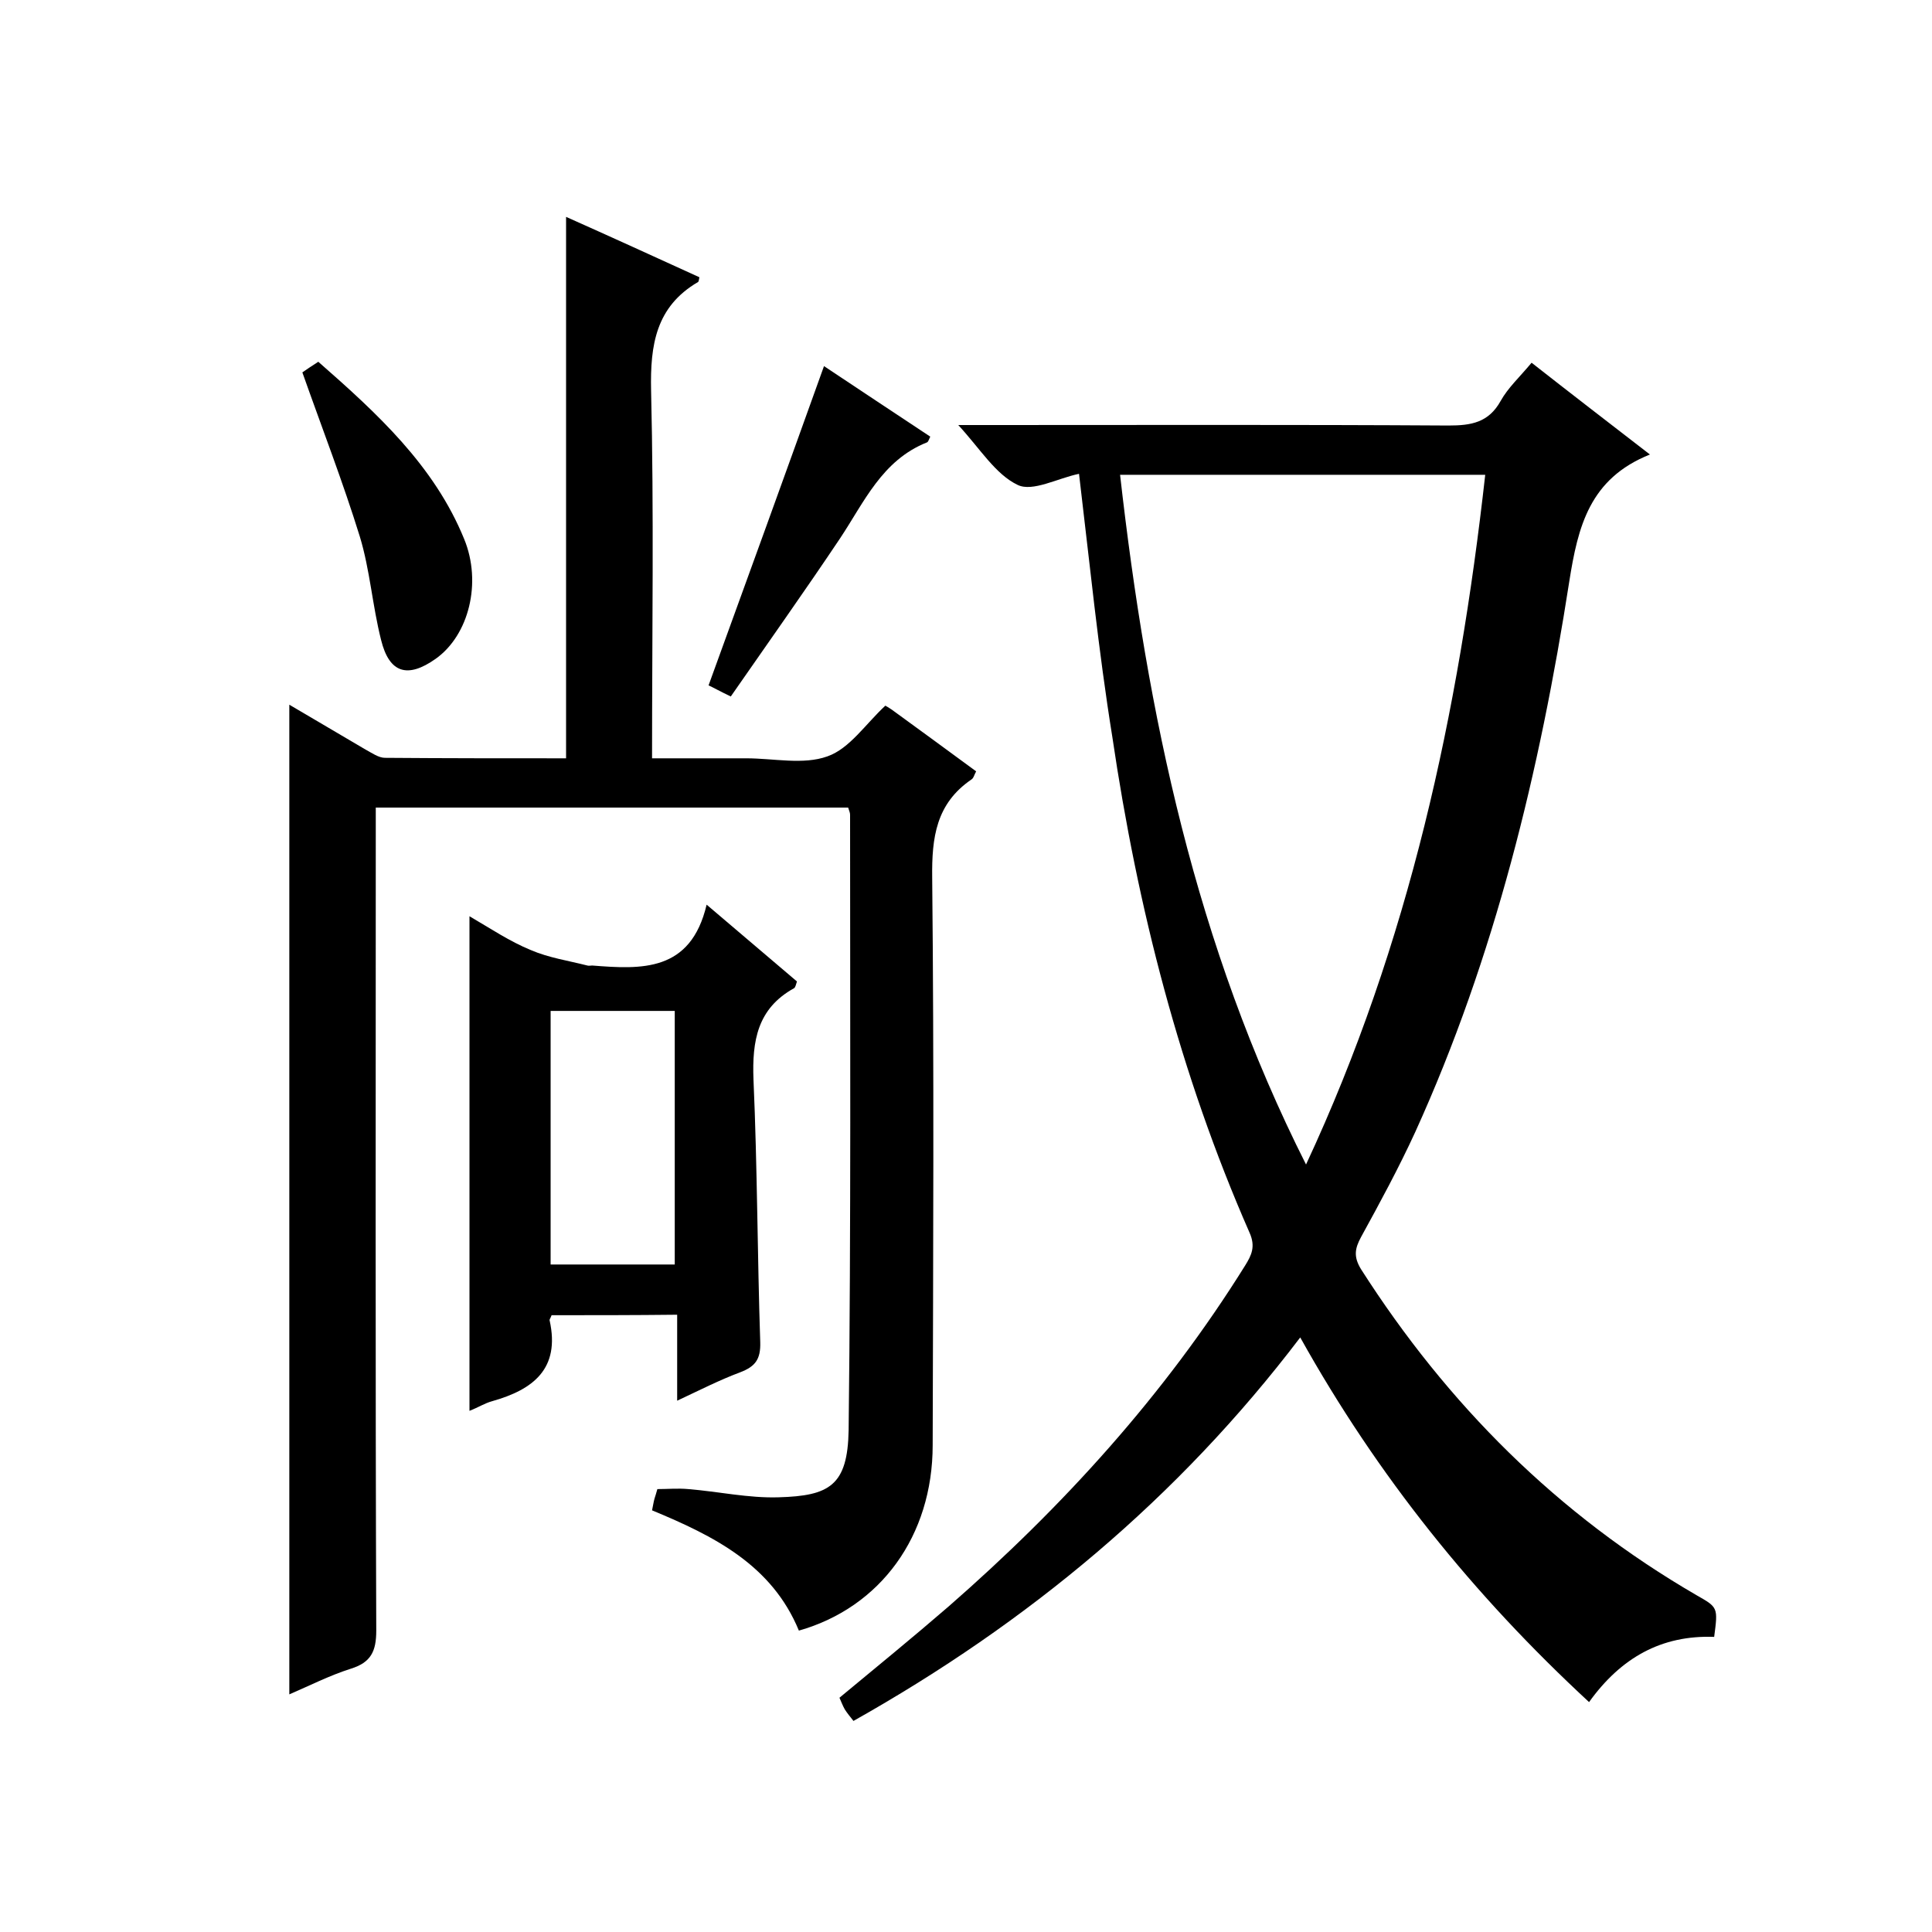 <svg enable-background="new 0 0 400 400" viewBox="0 0 400 400" xmlns="http://www.w3.org/2000/svg"><path d="m223.4 98.1c-4.4.9-9.6 3.8-12.7 2.3-4.6-2.2-7.7-7.4-12.3-12.4h6.5c31.7 0 63.3-.1 95 .1 4.7 0 8.3-.6 10.8-5.1 1.5-2.7 3.9-4.9 6.4-7.9 7.9 6.2 15.7 12.2 24.5 19-12.5 5-14.9 14.9-16.7 26.3-6.1 39.2-15.4 77.7-31.9 114-3.4 7.4-7.3 14.6-11.2 21.7-1.3 2.4-1.6 4.1 0 6.7 17.9 28 40.7 50.8 69.5 67.5 4.4 2.5 4.4 2.5 3.6 8.6-10.9-.4-19.3 4.3-25.9 13.5-23.9-22.1-43.8-46.8-59.8-75.5-25.3 33.3-56.4 59.1-92.5 79.4-.7-.9-1.3-1.6-1.8-2.4-.4-.7-.7-1.5-1.1-2.4 7.6-6.3 15.2-12.5 22.6-18.9 23.7-20.7 44.7-43.8 61.4-70.6 1.3-2.1 2.2-3.9.9-6.8-14.4-32.8-23.2-67.3-28.4-102.6-2.9-18-4.7-36.1-6.9-54.5zm47 143c21.4-45.9 31.6-93.6 37.1-142.8-25.4 0-50.3 0-75.6 0 5.6 49.5 15.6 97.4 38.5 142.8z"/><path d="m175.6 167.2c-32.5 0-64.8 0-97.8 0v6c0 54.8-.1 109.6.1 164.4 0 4.3-1.1 6.6-5.3 7.9-4.4 1.4-8.5 3.5-12.7 5.3 0-68.4 0-136.4 0-204.9 5.3 3.1 10.5 6.2 15.8 9.3 1.3.7 2.7 1.7 4 1.7 12.5.1 24.9.1 37.5.1 0-37.4 0-74.5 0-112.1 9.2 4.1 18.4 8.3 27.6 12.5-.1.4-.1.9-.3 1-8.7 5.1-9.9 13-9.7 22.4.6 25.1.2 50.3.2 76.2h14 5.5c5.7 0 11.8 1.4 16.8-.4 4.6-1.6 7.9-6.7 12-10.5.2.1.7.4 1.3.8 5.8 4.2 11.5 8.4 17.5 12.8-.4.7-.5 1.4-1 1.7-7.3 5-8.2 12-8.1 20.3.4 39.2.2 78.3.1 117.5 0 18.8-10.8 33.6-27.7 38.4-5.6-13.6-17.6-19.6-30.4-24.9.2-.9.3-1.7.5-2.4.2-.6.4-1.3.6-2 2.1 0 4.3-.2 6.4 0 6.2.5 12.5 1.9 18.7 1.7 10.5-.3 14.3-2.4 14.5-13.9.5-42.5.3-85 .3-127.4 0-.5-.2-.8-.4-1.5z"/><path d="m114.2 272.3c-.2.6-.5.9-.4 1.1 2.2 10-3.4 14.3-11.9 16.7-1.5.4-2.9 1.3-4.7 2 0-34.2 0-68 0-102.4 4.3 2.5 8.3 5.2 12.7 7 3.7 1.6 7.8 2.2 11.7 3.2.3.1.7 0 1 0 10.2.8 20.4 1.4 23.7-12.6 6.8 5.8 12.7 10.8 18.7 15.9-.2.6-.3 1.2-.6 1.4-7.6 4.2-8.7 10.9-8.4 18.9.8 18.1.8 36.3 1.4 54.4.1 3.5-1 5-4.1 6.2-4.3 1.6-8.4 3.7-13.1 5.9 0-6.3 0-11.9 0-17.8-9 .1-17.6.1-26 .1zm25.5-10.5c0-17.8 0-35.2 0-52.5-8.8 0-17.2 0-25.7 0v52.5z"/><path d="m62.6 77.1c.7-.5 1.9-1.3 3.3-2.2 12.2 10.7 24 21.5 30.2 36.7 3.7 9 1 19.9-5.9 24.8-5.8 4.1-9.6 3-11.3-3.9-1.8-7.1-2.3-14.5-4.4-21.4-3.5-11.3-7.8-22.4-11.9-34z"/><path d="m151.3 144.2c-2.3-1.1-3.7-1.9-4.6-2.3 8-22 15.9-43.8 23.9-66.1 6.8 4.5 14.4 9.6 22 14.6-.3.6-.4 1.1-.7 1.2-9.3 3.7-13 12.4-18 19.9-7.3 10.9-14.9 21.6-22.6 32.7z"/></svg>